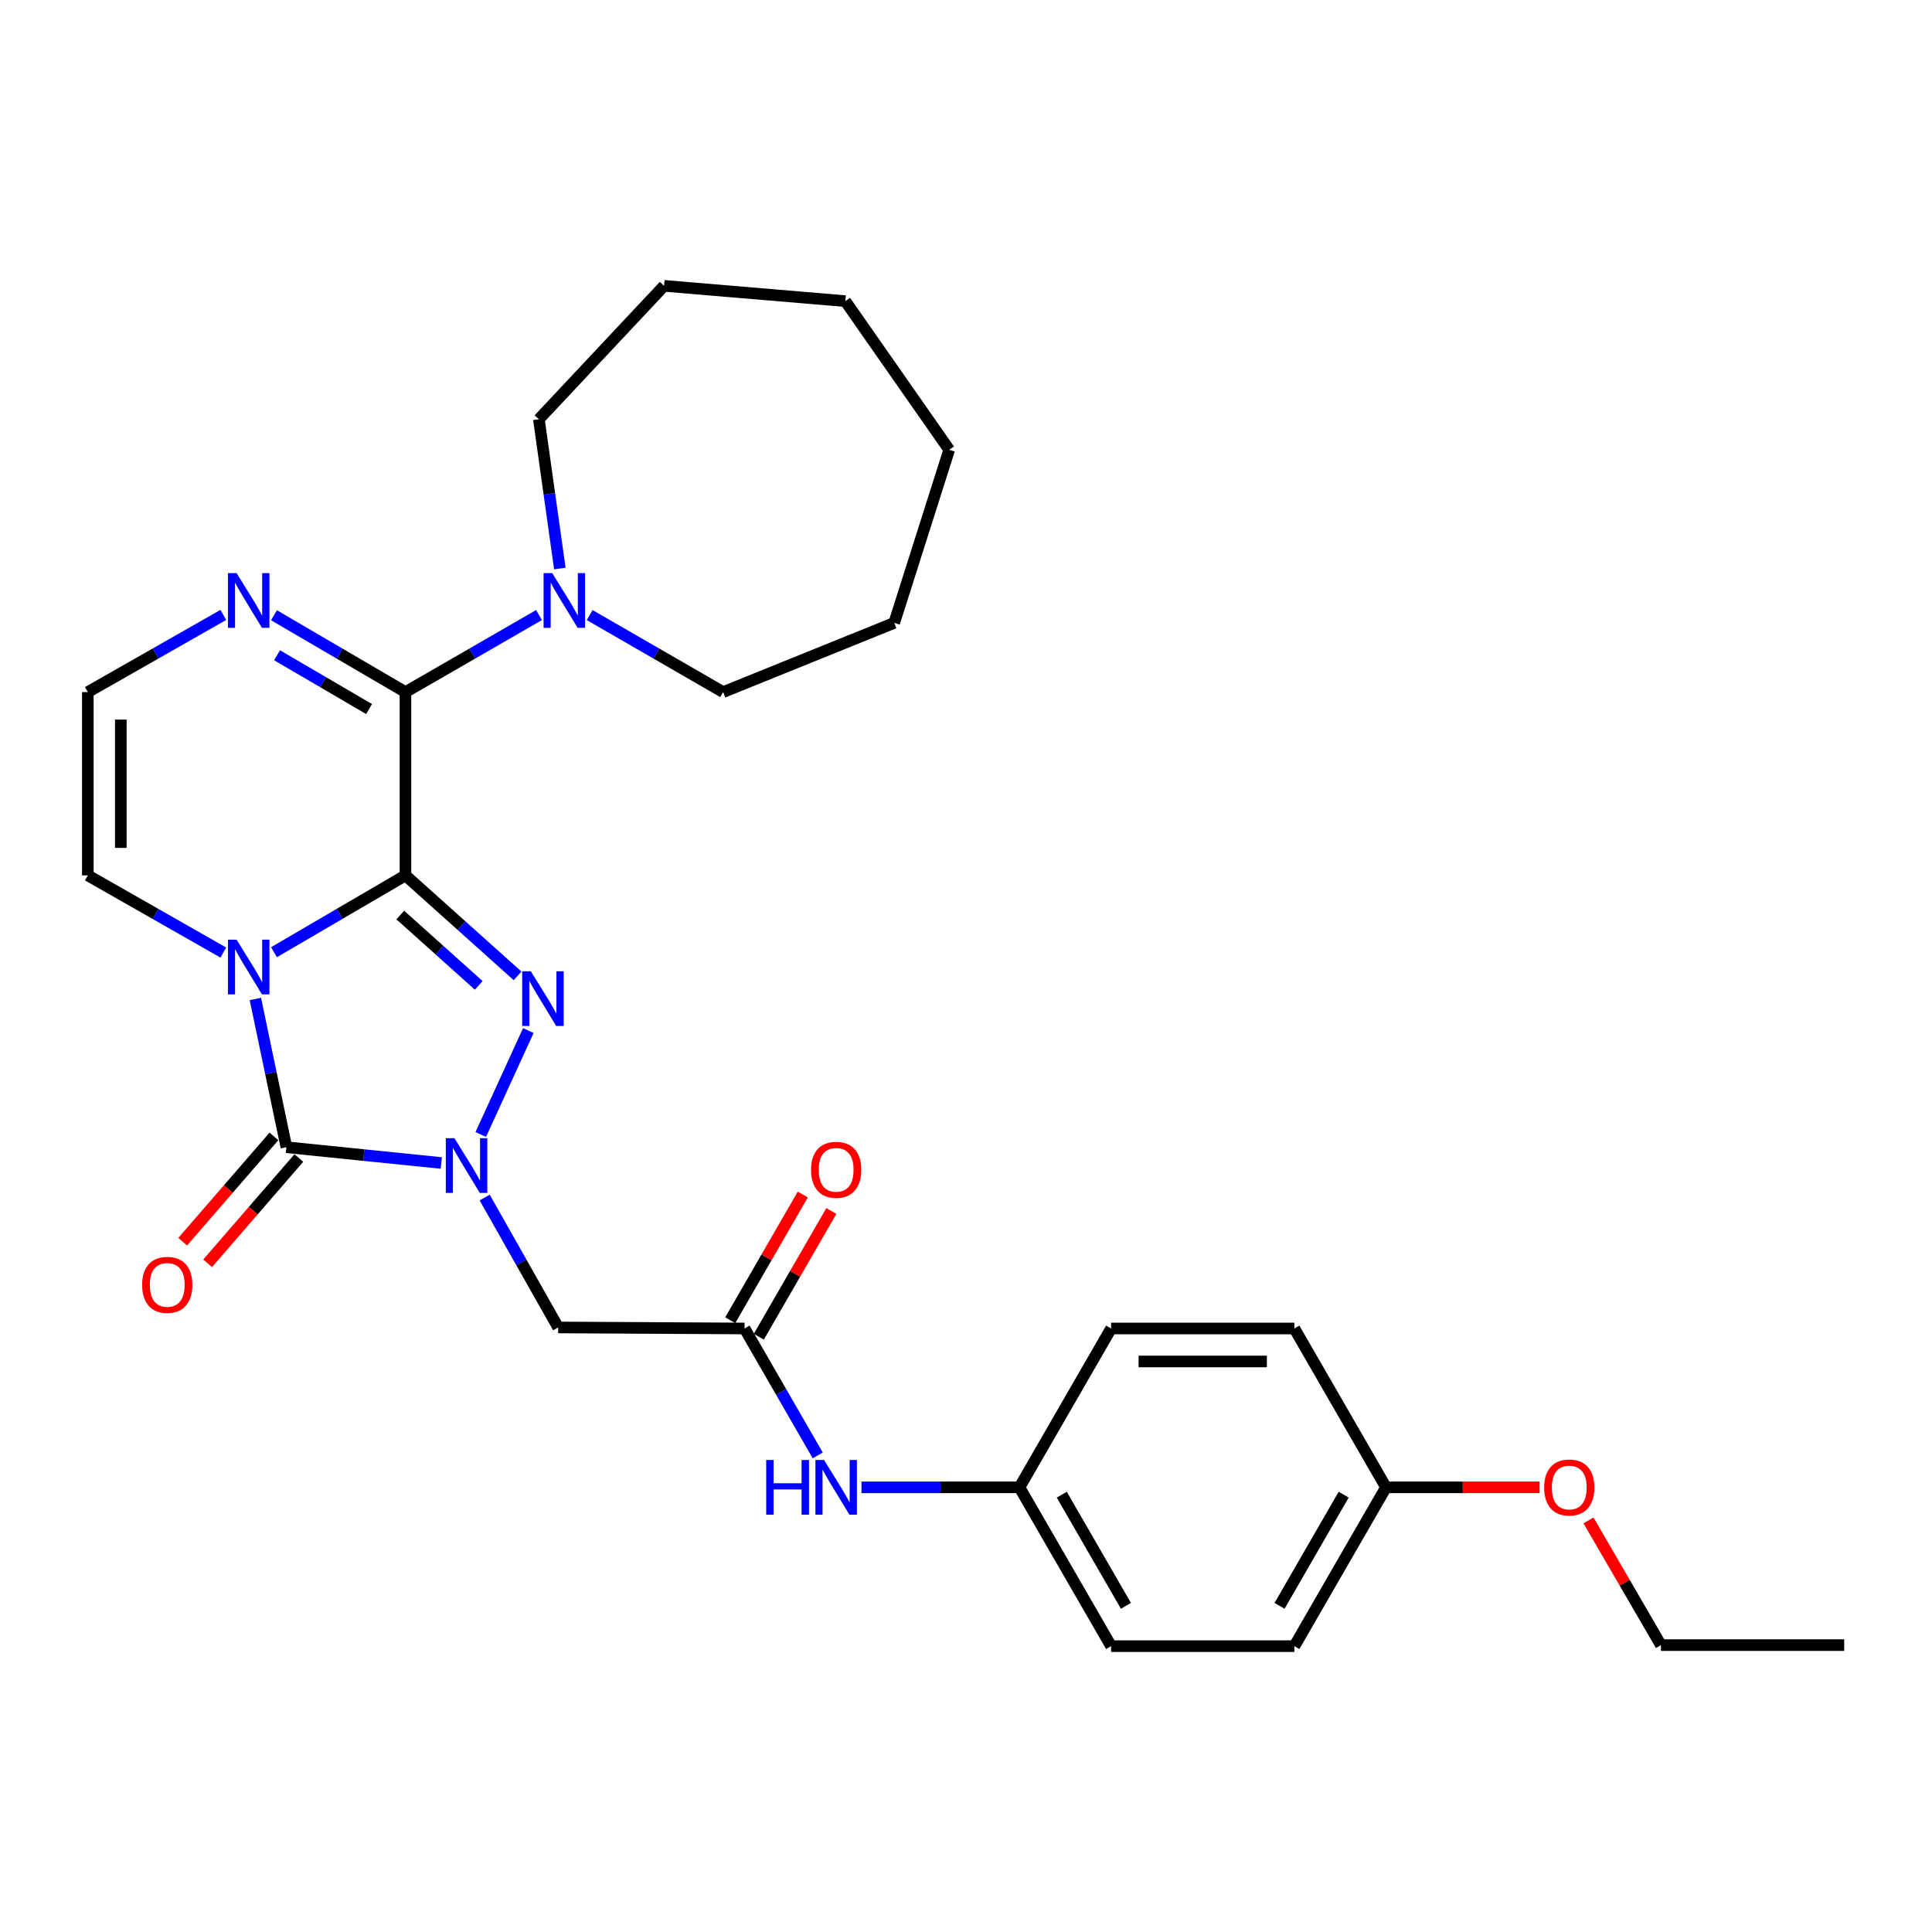 <?xml version='1.0' encoding='iso-8859-1'?>
<svg version='1.1' baseProfile='full'
              xmlns='http://www.w3.org/2000/svg'
                      xmlns:rdkit='http://www.rdkit.org/xml'
                      xmlns:xlink='http://www.w3.org/1999/xlink'
                  xml:space='preserve'
width='1000px' height='1000px' viewBox='0 0 1000 1000'>
<!-- END OF HEADER -->
<rect style='opacity:1.0;fill:#FFFFFF;stroke:none' width='1000' height='1000' x='0' y='0'> </rect>
<path class='bond-0' d='M 209.867,453.093 L 175.837,472.982' style='fill:none;fill-rule:evenodd;stroke:#000000;stroke-width:6px;stroke-linecap:butt;stroke-linejoin:miter;stroke-opacity:1' />
<path class='bond-0' d='M 175.837,472.982 L 141.808,492.871' style='fill:none;fill-rule:evenodd;stroke:#0000FF;stroke-width:6px;stroke-linecap:butt;stroke-linejoin:miter;stroke-opacity:1' />
<path class='bond-1' d='M 209.867,453.093 L 238.881,479.101' style='fill:none;fill-rule:evenodd;stroke:#000000;stroke-width:6px;stroke-linecap:butt;stroke-linejoin:miter;stroke-opacity:1' />
<path class='bond-1' d='M 238.881,479.101 L 267.895,505.11' style='fill:none;fill-rule:evenodd;stroke:#0000FF;stroke-width:6px;stroke-linecap:butt;stroke-linejoin:miter;stroke-opacity:1' />
<path class='bond-1' d='M 207.172,473.612 L 227.482,491.818' style='fill:none;fill-rule:evenodd;stroke:#000000;stroke-width:6px;stroke-linecap:butt;stroke-linejoin:miter;stroke-opacity:1' />
<path class='bond-1' d='M 227.482,491.818 L 247.792,510.024' style='fill:none;fill-rule:evenodd;stroke:#0000FF;stroke-width:6px;stroke-linecap:butt;stroke-linejoin:miter;stroke-opacity:1' />
<path class='bond-4' d='M 209.867,453.093 L 209.867,358.226' style='fill:none;fill-rule:evenodd;stroke:#000000;stroke-width:6px;stroke-linecap:butt;stroke-linejoin:miter;stroke-opacity:1' />
<path class='bond-3' d='M 132.18,517.064 L 140.207,555.43' style='fill:none;fill-rule:evenodd;stroke:#0000FF;stroke-width:6px;stroke-linecap:butt;stroke-linejoin:miter;stroke-opacity:1' />
<path class='bond-3' d='M 140.207,555.43 L 148.235,593.795' style='fill:none;fill-rule:evenodd;stroke:#000000;stroke-width:6px;stroke-linecap:butt;stroke-linejoin:miter;stroke-opacity:1' />
<path class='bond-9' d='M 115.583,493.039 L 80.519,473.066' style='fill:none;fill-rule:evenodd;stroke:#0000FF;stroke-width:6px;stroke-linecap:butt;stroke-linejoin:miter;stroke-opacity:1' />
<path class='bond-9' d='M 80.519,473.066 L 45.455,453.093' style='fill:none;fill-rule:evenodd;stroke:#000000;stroke-width:6px;stroke-linecap:butt;stroke-linejoin:miter;stroke-opacity:1' />
<path class='bond-2' d='M 273.459,533.414 L 248.846,587.211' style='fill:none;fill-rule:evenodd;stroke:#0000FF;stroke-width:6px;stroke-linecap:butt;stroke-linejoin:miter;stroke-opacity:1' />
<path class='bond-5' d='M 250.866,619.86 L 269.892,653.474' style='fill:none;fill-rule:evenodd;stroke:#0000FF;stroke-width:6px;stroke-linecap:butt;stroke-linejoin:miter;stroke-opacity:1' />
<path class='bond-5' d='M 269.892,653.474 L 288.918,687.088' style='fill:none;fill-rule:evenodd;stroke:#000000;stroke-width:6px;stroke-linecap:butt;stroke-linejoin:miter;stroke-opacity:1' />
<path class='bond-29' d='M 228.406,601.96 L 188.32,597.878' style='fill:none;fill-rule:evenodd;stroke:#0000FF;stroke-width:6px;stroke-linecap:butt;stroke-linejoin:miter;stroke-opacity:1' />
<path class='bond-29' d='M 188.32,597.878 L 148.235,593.795' style='fill:none;fill-rule:evenodd;stroke:#000000;stroke-width:6px;stroke-linecap:butt;stroke-linejoin:miter;stroke-opacity:1' />
<path class='bond-11' d='M 141.781,588.203 L 118.171,615.45' style='fill:none;fill-rule:evenodd;stroke:#000000;stroke-width:6px;stroke-linecap:butt;stroke-linejoin:miter;stroke-opacity:1' />
<path class='bond-11' d='M 118.171,615.45 L 94.561,642.696' style='fill:none;fill-rule:evenodd;stroke:#FF0000;stroke-width:6px;stroke-linecap:butt;stroke-linejoin:miter;stroke-opacity:1' />
<path class='bond-11' d='M 154.688,599.387 L 131.077,626.634' style='fill:none;fill-rule:evenodd;stroke:#000000;stroke-width:6px;stroke-linecap:butt;stroke-linejoin:miter;stroke-opacity:1' />
<path class='bond-11' d='M 131.077,626.634 L 107.467,653.88' style='fill:none;fill-rule:evenodd;stroke:#FF0000;stroke-width:6px;stroke-linecap:butt;stroke-linejoin:miter;stroke-opacity:1' />
<path class='bond-6' d='M 209.867,358.226 L 175.837,338.336' style='fill:none;fill-rule:evenodd;stroke:#000000;stroke-width:6px;stroke-linecap:butt;stroke-linejoin:miter;stroke-opacity:1' />
<path class='bond-6' d='M 175.837,338.336 L 141.808,318.447' style='fill:none;fill-rule:evenodd;stroke:#0000FF;stroke-width:6px;stroke-linecap:butt;stroke-linejoin:miter;stroke-opacity:1' />
<path class='bond-6' d='M 191.04,367.003 L 167.22,353.081' style='fill:none;fill-rule:evenodd;stroke:#000000;stroke-width:6px;stroke-linecap:butt;stroke-linejoin:miter;stroke-opacity:1' />
<path class='bond-6' d='M 167.22,353.081 L 143.399,339.158' style='fill:none;fill-rule:evenodd;stroke:#0000FF;stroke-width:6px;stroke-linecap:butt;stroke-linejoin:miter;stroke-opacity:1' />
<path class='bond-7' d='M 209.867,358.226 L 244.425,338.293' style='fill:none;fill-rule:evenodd;stroke:#000000;stroke-width:6px;stroke-linecap:butt;stroke-linejoin:miter;stroke-opacity:1' />
<path class='bond-7' d='M 244.425,338.293 L 278.983,318.36' style='fill:none;fill-rule:evenodd;stroke:#0000FF;stroke-width:6px;stroke-linecap:butt;stroke-linejoin:miter;stroke-opacity:1' />
<path class='bond-8' d='M 288.918,687.088 L 385.37,687.619' style='fill:none;fill-rule:evenodd;stroke:#000000;stroke-width:6px;stroke-linecap:butt;stroke-linejoin:miter;stroke-opacity:1' />
<path class='bond-10' d='M 115.583,318.279 L 80.519,338.252' style='fill:none;fill-rule:evenodd;stroke:#0000FF;stroke-width:6px;stroke-linecap:butt;stroke-linejoin:miter;stroke-opacity:1' />
<path class='bond-10' d='M 80.519,338.252 L 45.455,358.226' style='fill:none;fill-rule:evenodd;stroke:#000000;stroke-width:6px;stroke-linecap:butt;stroke-linejoin:miter;stroke-opacity:1' />
<path class='bond-20' d='M 305.209,318.362 L 339.758,338.294' style='fill:none;fill-rule:evenodd;stroke:#0000FF;stroke-width:6px;stroke-linecap:butt;stroke-linejoin:miter;stroke-opacity:1' />
<path class='bond-20' d='M 339.758,338.294 L 374.307,358.226' style='fill:none;fill-rule:evenodd;stroke:#000000;stroke-width:6px;stroke-linecap:butt;stroke-linejoin:miter;stroke-opacity:1' />
<path class='bond-21' d='M 289.774,294.269 L 284.346,255.635' style='fill:none;fill-rule:evenodd;stroke:#0000FF;stroke-width:6px;stroke-linecap:butt;stroke-linejoin:miter;stroke-opacity:1' />
<path class='bond-21' d='M 284.346,255.635 L 278.918,217.001' style='fill:none;fill-rule:evenodd;stroke:#000000;stroke-width:6px;stroke-linecap:butt;stroke-linejoin:miter;stroke-opacity:1' />
<path class='bond-12' d='M 385.37,687.619 L 404.316,720.467' style='fill:none;fill-rule:evenodd;stroke:#000000;stroke-width:6px;stroke-linecap:butt;stroke-linejoin:miter;stroke-opacity:1' />
<path class='bond-12' d='M 404.316,720.467 L 423.263,753.316' style='fill:none;fill-rule:evenodd;stroke:#0000FF;stroke-width:6px;stroke-linecap:butt;stroke-linejoin:miter;stroke-opacity:1' />
<path class='bond-13' d='M 392.766,691.886 L 411.538,659.347' style='fill:none;fill-rule:evenodd;stroke:#000000;stroke-width:6px;stroke-linecap:butt;stroke-linejoin:miter;stroke-opacity:1' />
<path class='bond-13' d='M 411.538,659.347 L 430.311,626.808' style='fill:none;fill-rule:evenodd;stroke:#FF0000;stroke-width:6px;stroke-linecap:butt;stroke-linejoin:miter;stroke-opacity:1' />
<path class='bond-13' d='M 377.974,683.352 L 396.746,650.813' style='fill:none;fill-rule:evenodd;stroke:#000000;stroke-width:6px;stroke-linecap:butt;stroke-linejoin:miter;stroke-opacity:1' />
<path class='bond-13' d='M 396.746,650.813 L 415.518,618.274' style='fill:none;fill-rule:evenodd;stroke:#FF0000;stroke-width:6px;stroke-linecap:butt;stroke-linejoin:miter;stroke-opacity:1' />
<path class='bond-30' d='M 45.455,453.093 L 45.455,358.226' style='fill:none;fill-rule:evenodd;stroke:#000000;stroke-width:6px;stroke-linecap:butt;stroke-linejoin:miter;stroke-opacity:1' />
<path class='bond-30' d='M 62.532,438.863 L 62.532,372.456' style='fill:none;fill-rule:evenodd;stroke:#000000;stroke-width:6px;stroke-linecap:butt;stroke-linejoin:miter;stroke-opacity:1' />
<path class='bond-14' d='M 445.91,769.849 L 486.788,769.849' style='fill:none;fill-rule:evenodd;stroke:#0000FF;stroke-width:6px;stroke-linecap:butt;stroke-linejoin:miter;stroke-opacity:1' />
<path class='bond-14' d='M 486.788,769.849 L 527.666,769.849' style='fill:none;fill-rule:evenodd;stroke:#000000;stroke-width:6px;stroke-linecap:butt;stroke-linejoin:miter;stroke-opacity:1' />
<path class='bond-16' d='M 527.666,769.849 L 575.105,687.619' style='fill:none;fill-rule:evenodd;stroke:#000000;stroke-width:6px;stroke-linecap:butt;stroke-linejoin:miter;stroke-opacity:1' />
<path class='bond-17' d='M 527.666,769.849 L 575.105,852.05' style='fill:none;fill-rule:evenodd;stroke:#000000;stroke-width:6px;stroke-linecap:butt;stroke-linejoin:miter;stroke-opacity:1' />
<path class='bond-17' d='M 549.573,773.643 L 582.78,831.184' style='fill:none;fill-rule:evenodd;stroke:#000000;stroke-width:6px;stroke-linecap:butt;stroke-linejoin:miter;stroke-opacity:1' />
<path class='bond-15' d='M 717.391,769.849 L 669.962,852.05' style='fill:none;fill-rule:evenodd;stroke:#000000;stroke-width:6px;stroke-linecap:butt;stroke-linejoin:miter;stroke-opacity:1' />
<path class='bond-15' d='M 695.485,773.644 L 662.285,831.185' style='fill:none;fill-rule:evenodd;stroke:#000000;stroke-width:6px;stroke-linecap:butt;stroke-linejoin:miter;stroke-opacity:1' />
<path class='bond-22' d='M 717.391,769.849 L 757.135,769.849' style='fill:none;fill-rule:evenodd;stroke:#000000;stroke-width:6px;stroke-linecap:butt;stroke-linejoin:miter;stroke-opacity:1' />
<path class='bond-22' d='M 757.135,769.849 L 796.878,769.849' style='fill:none;fill-rule:evenodd;stroke:#FF0000;stroke-width:6px;stroke-linecap:butt;stroke-linejoin:miter;stroke-opacity:1' />
<path class='bond-32' d='M 717.391,769.849 L 669.962,687.619' style='fill:none;fill-rule:evenodd;stroke:#000000;stroke-width:6px;stroke-linecap:butt;stroke-linejoin:miter;stroke-opacity:1' />
<path class='bond-18' d='M 575.105,687.619 L 669.962,687.619' style='fill:none;fill-rule:evenodd;stroke:#000000;stroke-width:6px;stroke-linecap:butt;stroke-linejoin:miter;stroke-opacity:1' />
<path class='bond-18' d='M 589.333,704.697 L 655.734,704.697' style='fill:none;fill-rule:evenodd;stroke:#000000;stroke-width:6px;stroke-linecap:butt;stroke-linejoin:miter;stroke-opacity:1' />
<path class='bond-19' d='M 575.105,852.05 L 669.962,852.05' style='fill:none;fill-rule:evenodd;stroke:#000000;stroke-width:6px;stroke-linecap:butt;stroke-linejoin:miter;stroke-opacity:1' />
<path class='bond-24' d='M 374.307,358.226 L 462.837,322.41' style='fill:none;fill-rule:evenodd;stroke:#000000;stroke-width:6px;stroke-linecap:butt;stroke-linejoin:miter;stroke-opacity:1' />
<path class='bond-25' d='M 278.918,217.001 L 343.719,147.95' style='fill:none;fill-rule:evenodd;stroke:#000000;stroke-width:6px;stroke-linecap:butt;stroke-linejoin:miter;stroke-opacity:1' />
<path class='bond-23' d='M 822.199,786.97 L 840.953,819.24' style='fill:none;fill-rule:evenodd;stroke:#FF0000;stroke-width:6px;stroke-linecap:butt;stroke-linejoin:miter;stroke-opacity:1' />
<path class='bond-23' d='M 840.953,819.24 L 859.707,851.509' style='fill:none;fill-rule:evenodd;stroke:#000000;stroke-width:6px;stroke-linecap:butt;stroke-linejoin:miter;stroke-opacity:1' />
<path class='bond-26' d='M 859.707,851.509 L 954.545,851.509' style='fill:none;fill-rule:evenodd;stroke:#000000;stroke-width:6px;stroke-linecap:butt;stroke-linejoin:miter;stroke-opacity:1' />
<path class='bond-27' d='M 462.837,322.41 L 491.309,232.808' style='fill:none;fill-rule:evenodd;stroke:#000000;stroke-width:6px;stroke-linecap:butt;stroke-linejoin:miter;stroke-opacity:1' />
<path class='bond-28' d='M 343.719,147.95 L 437.543,155.863' style='fill:none;fill-rule:evenodd;stroke:#000000;stroke-width:6px;stroke-linecap:butt;stroke-linejoin:miter;stroke-opacity:1' />
<path class='bond-31' d='M 491.309,232.808 L 437.543,155.863' style='fill:none;fill-rule:evenodd;stroke:#000000;stroke-width:6px;stroke-linecap:butt;stroke-linejoin:miter;stroke-opacity:1' />
<path  class='atom-1' d='M 122.458 486.362
L 131.738 501.362
Q 132.658 502.842, 134.138 505.522
Q 135.618 508.202, 135.698 508.362
L 135.698 486.362
L 139.458 486.362
L 139.458 514.682
L 135.578 514.682
L 125.618 498.282
Q 124.458 496.362, 123.218 494.162
Q 122.018 491.962, 121.658 491.282
L 121.658 514.682
L 117.978 514.682
L 117.978 486.362
L 122.458 486.362
' fill='#0000FF'/>
<path  class='atom-2' d='M 274.764 502.719
L 284.044 517.719
Q 284.964 519.199, 286.444 521.879
Q 287.924 524.559, 288.004 524.719
L 288.004 502.719
L 291.764 502.719
L 291.764 531.039
L 287.884 531.039
L 277.924 514.639
Q 276.764 512.719, 275.524 510.519
Q 274.324 508.319, 273.964 507.639
L 273.964 531.039
L 270.284 531.039
L 270.284 502.719
L 274.764 502.719
' fill='#0000FF'/>
<path  class='atom-3' d='M 235.229 589.132
L 244.509 604.132
Q 245.429 605.612, 246.909 608.292
Q 248.389 610.972, 248.469 611.132
L 248.469 589.132
L 252.229 589.132
L 252.229 617.452
L 248.349 617.452
L 238.389 601.052
Q 237.229 599.132, 235.989 596.932
Q 234.789 594.732, 234.429 594.052
L 234.429 617.452
L 230.749 617.452
L 230.749 589.132
L 235.229 589.132
' fill='#0000FF'/>
<path  class='atom-7' d='M 122.458 296.637
L 131.738 311.637
Q 132.658 313.117, 134.138 315.797
Q 135.618 318.477, 135.698 318.637
L 135.698 296.637
L 139.458 296.637
L 139.458 324.957
L 135.578 324.957
L 125.618 308.557
Q 124.458 306.637, 123.218 304.437
Q 122.018 302.237, 121.658 301.557
L 121.658 324.957
L 117.978 324.957
L 117.978 296.637
L 122.458 296.637
' fill='#0000FF'/>
<path  class='atom-8' d='M 285.836 296.637
L 295.116 311.637
Q 296.036 313.117, 297.516 315.797
Q 298.996 318.477, 299.076 318.637
L 299.076 296.637
L 302.836 296.637
L 302.836 324.957
L 298.956 324.957
L 288.996 308.557
Q 287.836 306.637, 286.596 304.437
Q 285.396 302.237, 285.036 301.557
L 285.036 324.957
L 281.356 324.957
L 281.356 296.637
L 285.836 296.637
' fill='#0000FF'/>
<path  class='atom-12' d='M 73.565 665.042
Q 73.565 658.242, 76.925 654.442
Q 80.285 650.642, 86.565 650.642
Q 92.845 650.642, 96.205 654.442
Q 99.565 658.242, 99.565 665.042
Q 99.565 671.922, 96.165 675.842
Q 92.765 679.722, 86.565 679.722
Q 80.325 679.722, 76.925 675.842
Q 73.565 671.962, 73.565 665.042
M 86.565 676.522
Q 90.885 676.522, 93.205 673.642
Q 95.565 670.722, 95.565 665.042
Q 95.565 659.482, 93.205 656.682
Q 90.885 653.842, 86.565 653.842
Q 82.245 653.842, 79.885 656.642
Q 77.565 659.442, 77.565 665.042
Q 77.565 670.762, 79.885 673.642
Q 82.245 676.522, 86.565 676.522
' fill='#FF0000'/>
<path  class='atom-13' d='M 396.579 755.689
L 400.419 755.689
L 400.419 767.729
L 414.899 767.729
L 414.899 755.689
L 418.739 755.689
L 418.739 784.009
L 414.899 784.009
L 414.899 770.929
L 400.419 770.929
L 400.419 784.009
L 396.579 784.009
L 396.579 755.689
' fill='#0000FF'/>
<path  class='atom-13' d='M 426.539 755.689
L 435.819 770.689
Q 436.739 772.169, 438.219 774.849
Q 439.699 777.529, 439.779 777.689
L 439.779 755.689
L 443.539 755.689
L 443.539 784.009
L 439.659 784.009
L 429.699 767.609
Q 428.539 765.689, 427.299 763.489
Q 426.099 761.289, 425.739 760.609
L 425.739 784.009
L 422.059 784.009
L 422.059 755.689
L 426.539 755.689
' fill='#0000FF'/>
<path  class='atom-14' d='M 419.799 605.488
Q 419.799 598.688, 423.159 594.888
Q 426.519 591.088, 432.799 591.088
Q 439.079 591.088, 442.439 594.888
Q 445.799 598.688, 445.799 605.488
Q 445.799 612.368, 442.399 616.288
Q 438.999 620.168, 432.799 620.168
Q 426.559 620.168, 423.159 616.288
Q 419.799 612.408, 419.799 605.488
M 432.799 616.968
Q 437.119 616.968, 439.439 614.088
Q 441.799 611.168, 441.799 605.488
Q 441.799 599.928, 439.439 597.128
Q 437.119 594.288, 432.799 594.288
Q 428.479 594.288, 426.119 597.088
Q 423.799 599.888, 423.799 605.488
Q 423.799 611.208, 426.119 614.088
Q 428.479 616.968, 432.799 616.968
' fill='#FF0000'/>
<path  class='atom-23' d='M 799.249 769.929
Q 799.249 763.129, 802.609 759.329
Q 805.969 755.529, 812.249 755.529
Q 818.529 755.529, 821.889 759.329
Q 825.249 763.129, 825.249 769.929
Q 825.249 776.809, 821.849 780.729
Q 818.449 784.609, 812.249 784.609
Q 806.009 784.609, 802.609 780.729
Q 799.249 776.849, 799.249 769.929
M 812.249 781.409
Q 816.569 781.409, 818.889 778.529
Q 821.249 775.609, 821.249 769.929
Q 821.249 764.369, 818.889 761.569
Q 816.569 758.729, 812.249 758.729
Q 807.929 758.729, 805.569 761.529
Q 803.249 764.329, 803.249 769.929
Q 803.249 775.649, 805.569 778.529
Q 807.929 781.409, 812.249 781.409
' fill='#FF0000'/>
</svg>
